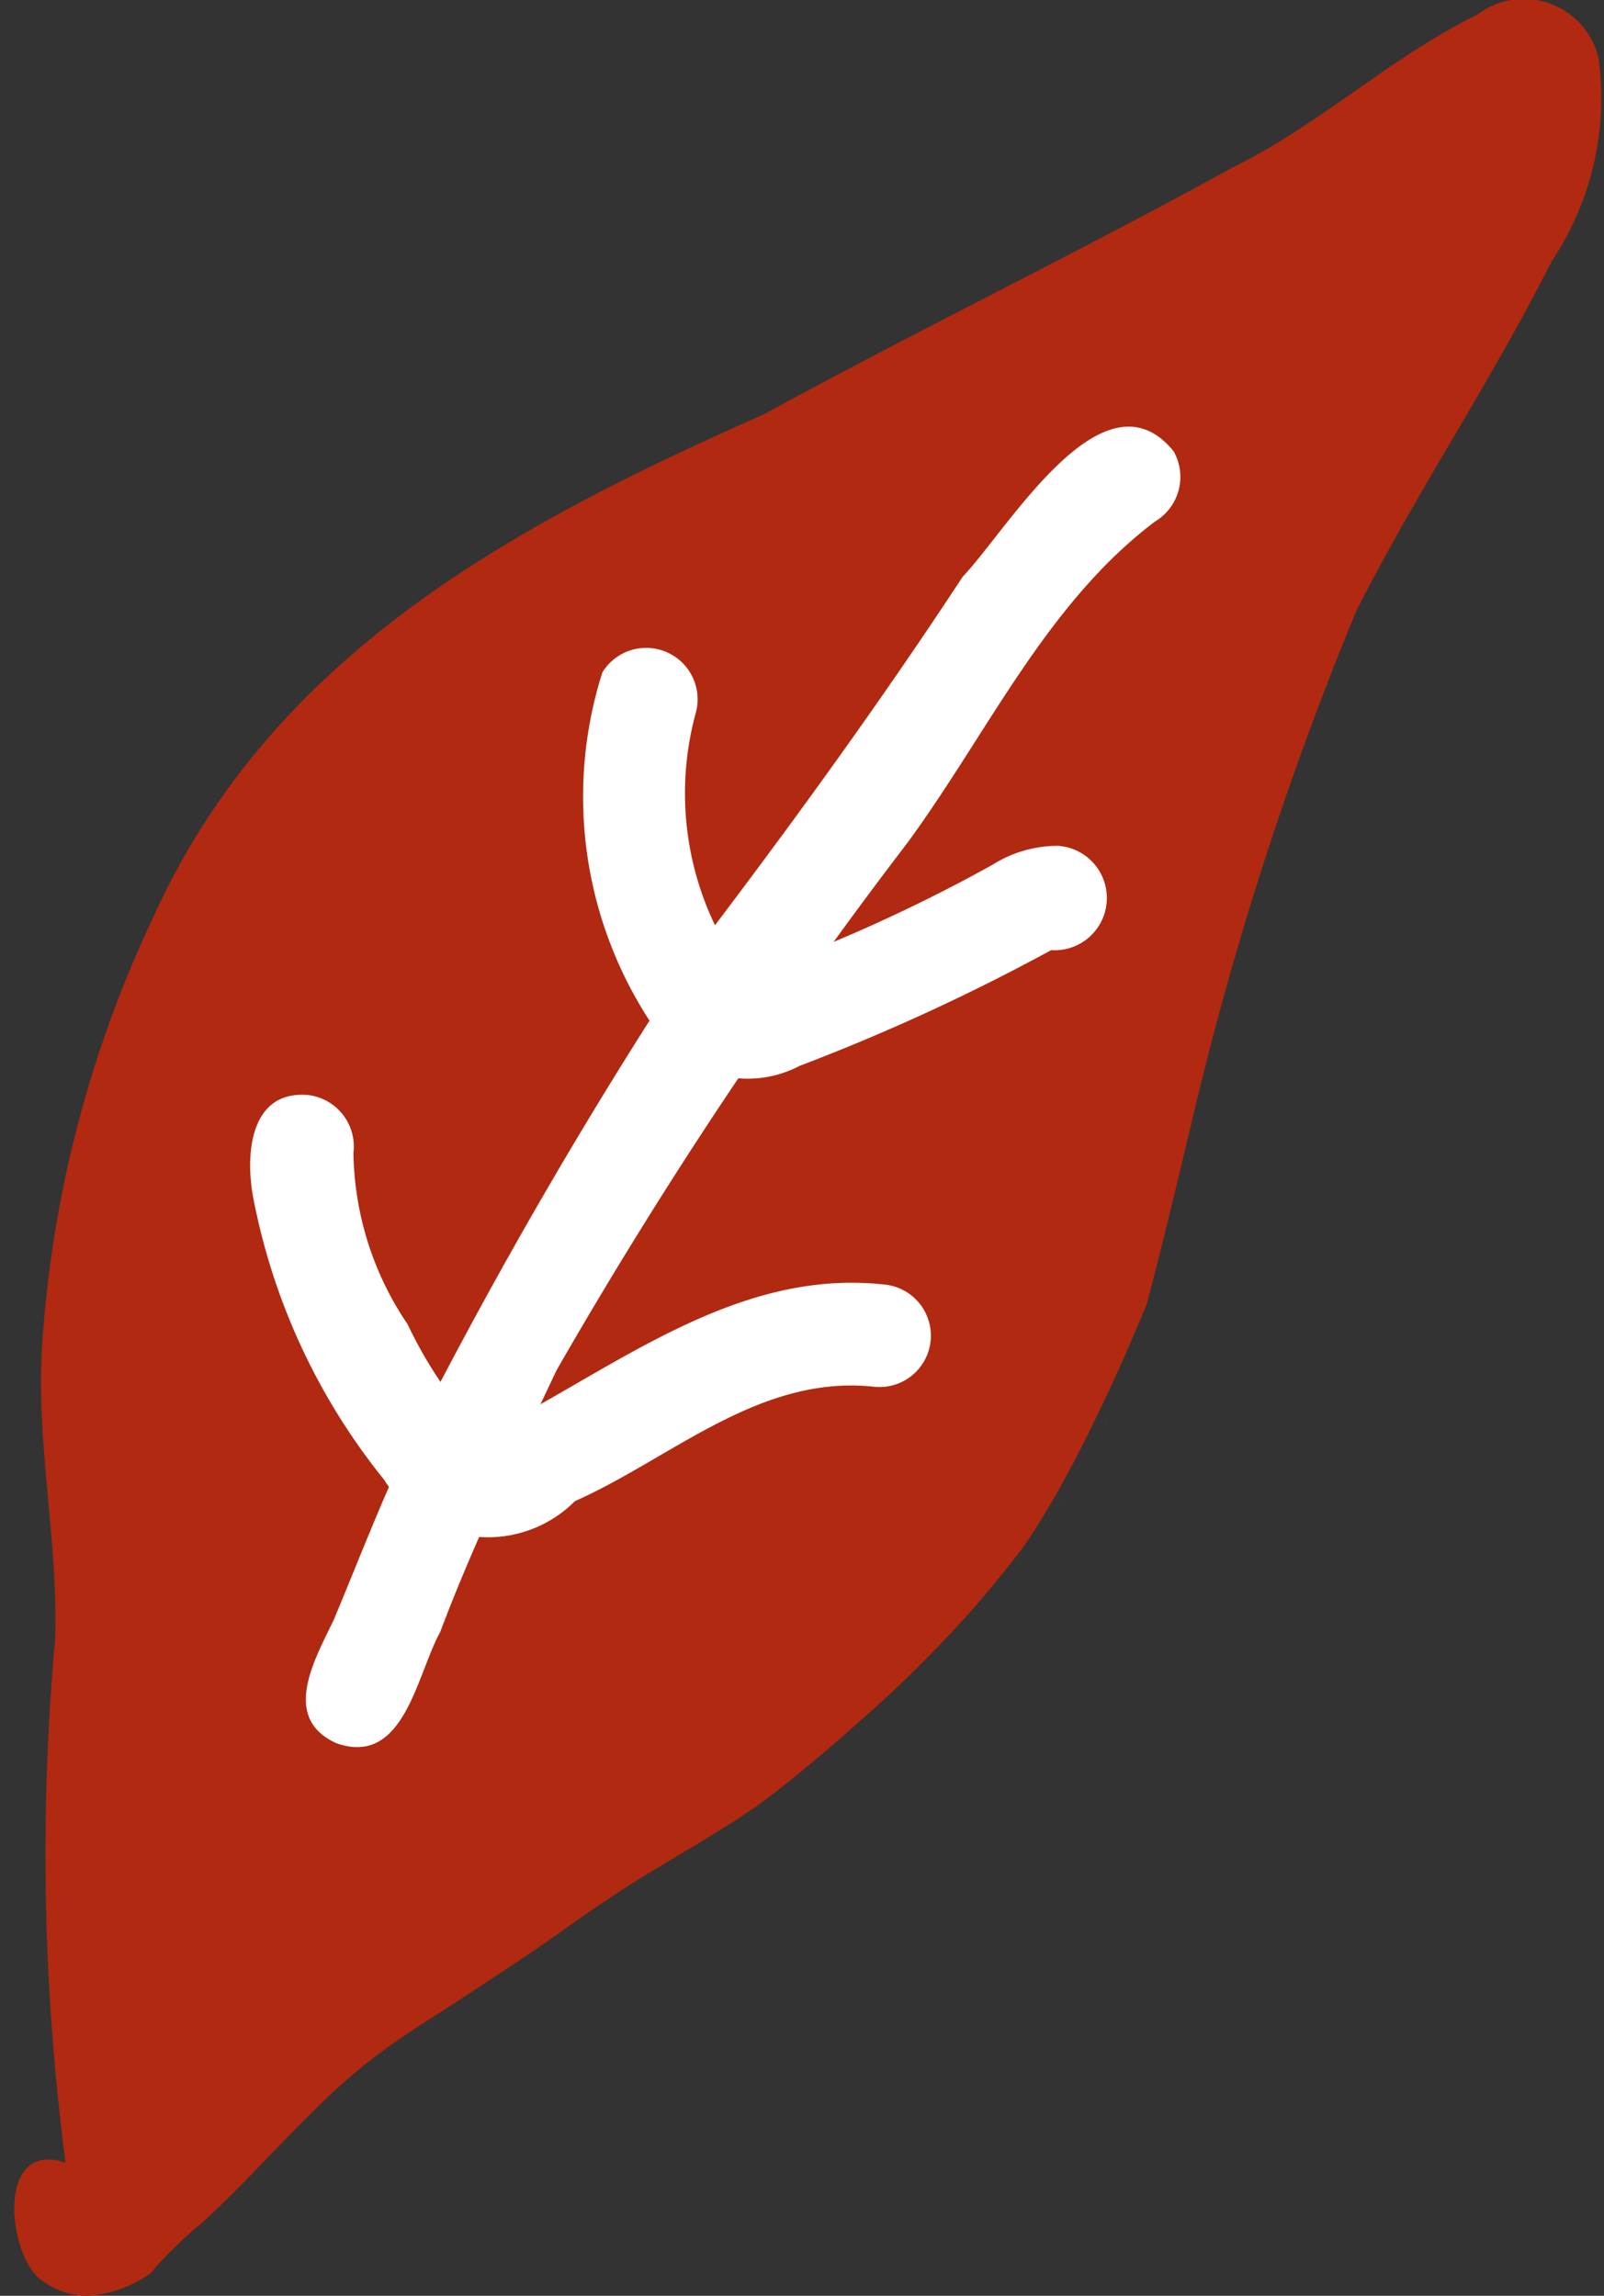 <svg xmlns="http://www.w3.org/2000/svg" xmlns:xlink="http://www.w3.org/1999/xlink" width="18.525" height="26.518" viewBox="0 0 18.525 26.518"><rect x="0" y="0" width="18.525" height="26.518" fill="#333333" stroke="none"/><defs><clipPath id="a"><rect width="18.525" height="26.518" fill="none"/></clipPath></defs><g transform="translate(0 0)" clip-path="url(#a)"><path d="M.684,26.3c-.36-.358-.452-1.583.324-1.319a27.547,27.547,0,0,1-.12-6.046C.925,17.823.674,16.721.734,15.6a13.588,13.588,0,0,1,1.278-4.986C3.378,7.573,6.156,6.076,9.066,4.789c1.795-.981,3.637-1.871,5.427-2.858C15.5,1.437,16.321.652,17.306.174a.888.888,0,0,1,1.406.491,3.4,3.4,0,0,1-.544,2.359c-.69,1.373-1.557,2.658-2.251,4.029a38.344,38.344,0,0,0-1.855,5.706c-.2.842-.382,1.607-.569,2.312l-.22.518c-.2.459-.416.905-.646,1.349l0-.009-.008.013,0,0,0,.005-.005.009c-.006.011-.013.023-.018.035l.018-.035h0l-.032.064.014-.028c-.151.283-.312.559-.491.827-.206.28-.426.545-.653.806-.332.369-.678.72-1.046,1.055-.453.406-.912.811-1.4,1.171-.567.394-1.182.712-1.755,1.1-.306.205-.6.422-.905.627s-.629.417-.942.622c-.287.182-.575.368-.845.573a7.568,7.568,0,0,0-.721.643c-.414.408-.8.842-1.23,1.237a5.528,5.528,0,0,0-.517.487c-.032.036-.063.074-.093.112a1.417,1.417,0,0,1-.741.267.887.887,0,0,1-.57-.218" transform="translate(-0.251 0)" fill="#b12910"/><path d="M30.942,43.745c-.014.02-.028.042-.042.062.013-.021.028-.042.042-.062" transform="translate(-18.68 -26.445)" fill="#60835e"/><path d="M32.308,41.512l0-.005,0,0,0,0-.012.021,0-.009" transform="translate(-19.528 -25.088)" fill="#60835e"/><path d="M9.279,27.665c-.641-.295-.24-.972-.025-1.424.3-.716.572-1.437.915-2.133a57.929,57.929,0,0,1,3.187-5.493c1.1-1.443,2.167-2.906,3.161-4.421.528-.554,1.627-2.444,2.436-1.45a.6.6,0,0,1-.213.811c-1.265.953-1.943,2.466-2.867,3.72a55.491,55.491,0,0,0-4.047,6.086c-.472,1-.955,1.99-1.343,3.022-.275.5-.417,1.561-1.2,1.284" transform="translate(-5.399 -7.532)" fill="#fff"/><path d="M17.91,23.366a4.744,4.744,0,0,1-.651-4.18.594.594,0,0,1,1.078.471,3.522,3.522,0,0,0,.577,3.035,18.733,18.733,0,0,0,2.852-1.284,1.408,1.408,0,0,1,.755-.218.6.6,0,1,1-.079,1.205,23.7,23.7,0,0,1-2.906,1.337,1.288,1.288,0,0,1-1.628-.366" transform="translate(-10.302 -11.42)" fill="#fff"/><path d="M8.849,36.418A7.4,7.4,0,0,1,7.336,33.14c-.088-.5-.024-1.229.653-1.16a.6.6,0,0,1,.509.668,3.616,3.616,0,0,0,.626,1.979,4.985,4.985,0,0,0,.87,1.279c1.485-.735,2.9-1.943,4.66-1.736a.593.593,0,0,1-.161,1.176c-1.312-.132-2.316.823-3.438,1.324a1.416,1.416,0,0,1-2.205-.251" transform="translate(-4.416 -19.33)" fill="#fff"/></g></svg>